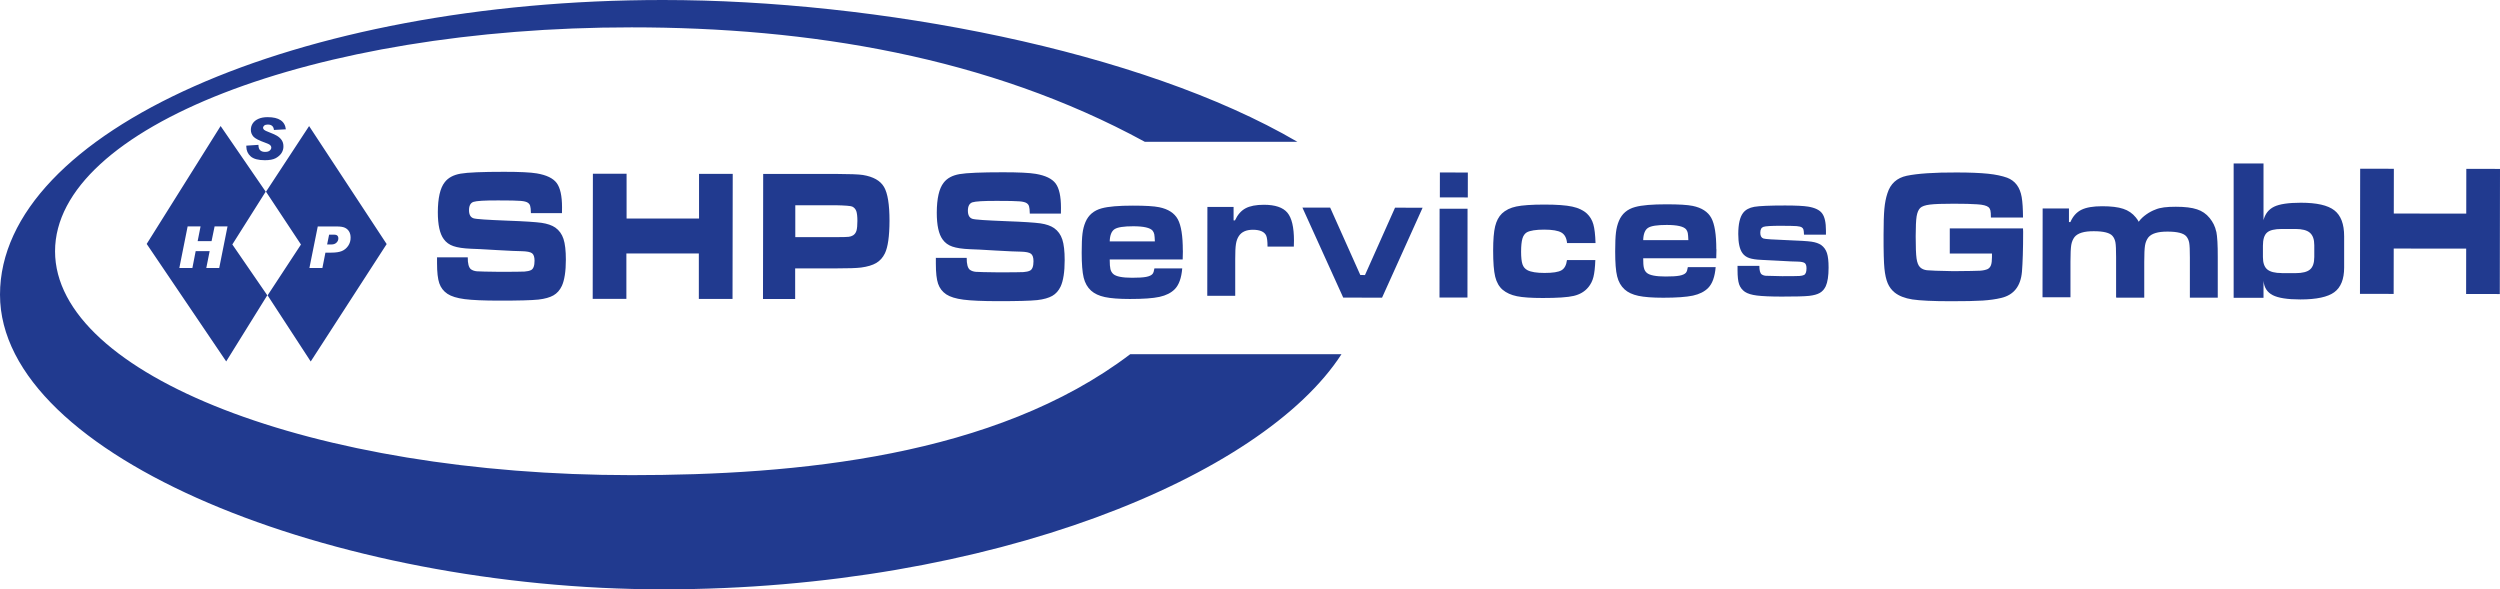 <?xml version="1.0" encoding="UTF-8"?>
<svg id="Ebene_1" xmlns="http://www.w3.org/2000/svg" xmlns:xlink="http://www.w3.org/1999/xlink" viewBox="0 0 379.2 89.39">
  <defs>
    <style>
      .cls-1, .cls-2 {
        fill: none;
      }

      .cls-3, .cls-2 {
        fill-rule: evenodd;
      }

      .cls-3, .cls-4 {
        fill: #213a8f;
      }

      .cls-5 {
        clip-path: url(#clippath);
      }
    </style>
    <clipPath id="clippath">
      <rect class="cls-1" x="164.08" y="31.19" width="15.34" height="14.16"/>
    </clipPath>
  </defs>
  <path class="cls-3" d="M100.56,0c32.42,0,72.46,7.62,96.23,21.51h-23.14c-23.77-12.96-51.06-17.36-77.86-17.36C47.5,4.14,8.35,19.35,8.35,38.11s39.16,33.96,87.44,33.96c24.87,0,55.12-2.76,75.65-18.35h32.04c-11.97,18.54-53.15,35.67-102.92,35.67S0,69.37,0,44.69,45.03,0,100.56,0h0ZM66.29,39.02v.89c0,1.37.11,2.38.34,3.05.23.67.64,1.21,1.24,1.61.58.38,1.44.65,2.59.8,1.15.15,2.92.23,5.32.23,2.87,0,4.83-.05,5.88-.16.98-.11,1.75-.33,2.29-.64.54-.31.97-.79,1.27-1.43.4-.87.61-2.2.61-3.99,0-1.36-.12-2.41-.36-3.14-.24-.73-.65-1.3-1.24-1.72-.51-.35-1.21-.59-2.08-.72-.87-.12-2.59-.24-5.17-.33-3.07-.12-4.78-.23-5.16-.36-.45-.15-.68-.56-.68-1.22,0-.69.23-1.12.68-1.27.45-.15,1.71-.23,3.78-.22,1.72,0,2.84.02,3.37.07.53.04.9.14,1.11.29.17.12.29.28.34.48.06.19.1.56.11,1.09h4.71c0-.43.01-.73.01-.89,0-1.72-.27-2.95-.81-3.68-.55-.73-1.55-1.21-3.02-1.46-.95-.16-2.6-.24-4.95-.24-3.32,0-5.53.09-6.61.28-1.08.19-1.89.62-2.41,1.31-.69.88-1.03,2.39-1.04,4.53,0,1.91.29,3.27.9,4.09.35.49.84.85,1.46,1.06.63.22,1.52.35,2.69.4.6.01,1.9.08,3.88.2,1.94.11,3.21.17,3.81.17.78.02,1.29.12,1.55.31.25.19.38.57.38,1.13,0,.78-.18,1.26-.54,1.43-.24.12-.57.19-.98.22-.41.02-1.65.04-3.71.04-1.96-.02-3.13-.05-3.51-.08-.37-.03-.67-.14-.91-.31-.33-.27-.49-.87-.48-1.81h-4.71ZM89.93,26.35l-.03,18.98h5.11s0-6.88,0-6.88h10.99s0,6.89,0,6.89h5.11s.03-18.97.03-18.97h-5.11s0,6.78,0,6.78h-10.99s0-6.8,0-6.8h-5.11ZM115.74,45.35h4.87s0-4.64,0-4.64h6.12c1.9,0,3.19-.04,3.88-.13.97-.13,1.74-.36,2.3-.69.56-.33,1-.82,1.31-1.46.46-.95.69-2.59.7-4.93,0-2.47-.27-4.18-.83-5.14-.56-.96-1.63-1.56-3.21-1.82-.62-.1-2.02-.15-4.18-.16h-10.94s-.03,18.97-.03,18.97h0ZM120.62,35.97h6.08c1.11,0,1.78-.02,2.03-.05.24-.03.46-.1.66-.22.25-.16.42-.39.52-.71.09-.32.14-.82.14-1.49,0-.68-.06-1.17-.17-1.49-.12-.31-.32-.54-.62-.68-.22-.1-1.07-.17-2.55-.2h-6.08s0,4.84,0,4.84h0ZM141.95,39.1v.89c0,1.37.11,2.38.34,3.05.23.67.64,1.21,1.24,1.61.58.38,1.44.65,2.59.8,1.15.15,2.92.23,5.32.23,2.87,0,4.83-.05,5.88-.16.98-.11,1.74-.33,2.29-.64.54-.31.97-.79,1.27-1.43.4-.87.61-2.2.61-3.99,0-1.36-.12-2.41-.36-3.14-.24-.73-.65-1.3-1.24-1.72-.51-.35-1.2-.59-2.07-.72-.87-.12-2.6-.24-5.17-.33-3.07-.12-4.78-.23-5.16-.36-.45-.15-.68-.56-.68-1.23,0-.69.23-1.11.68-1.27.45-.15,1.71-.23,3.78-.22,1.72,0,2.84.02,3.37.07.53.04.9.14,1.11.29.17.12.29.28.34.48.06.19.1.56.11,1.09h4.72c0-.43.01-.73.01-.89,0-1.72-.27-2.95-.81-3.68-.55-.73-1.55-1.21-3.02-1.46-.95-.16-2.6-.24-4.95-.24-3.32,0-5.53.09-6.61.28-1.08.19-1.89.62-2.41,1.31-.69.88-1.03,2.39-1.04,4.53,0,1.91.29,3.27.9,4.09.35.49.84.85,1.46,1.06.63.22,1.52.35,2.69.4.6.01,1.9.08,3.88.2,1.94.11,3.21.17,3.81.17.78.02,1.29.12,1.55.32.25.19.38.56.38,1.13,0,.78-.18,1.26-.54,1.43-.24.12-.57.19-.98.22-.41.02-1.65.04-3.71.04-1.96-.02-3.13-.05-3.51-.08-.37-.03-.67-.14-.91-.31-.33-.27-.49-.87-.48-1.81h-4.71ZM49.62,37.08h.66c.31,0,.56-.09.75-.27.19-.18.29-.4.29-.65,0-.38-.22-.57-.63-.57h-.77s-.3,1.48-.3,1.48h0ZM48.2,34.34l-1.27,6.31h1.97s.46-2.33.46-2.33h.87c.69,0,1.23-.08,1.62-.24.39-.16.71-.43.96-.79.25-.37.38-.79.37-1.26,0-.36-.08-.67-.23-.92-.15-.25-.36-.44-.64-.57-.28-.13-.69-.19-1.23-.19h-2.87ZM34.51,34.34h-1.96s-.46,2.23-.46,2.23h-2.11s.44-2.23.44-2.23h-1.96s-1.26,6.31-1.26,6.31h1.98s.5-2.56.5-2.56h2.12l-.51,2.56h1.96s1.26-6.31,1.26-6.31h0ZM43.36,19.63c-.13-1.24-1.05-1.86-2.76-1.86-.54,0-1,.08-1.39.25-.39.17-.68.4-.87.69-.2.3-.29.63-.29.99,0,.4.14.73.39,1.02.25.28.84.59,1.78.92.41.15.66.27.77.38.11.11.16.23.16.36,0,.17-.08.32-.24.46-.16.14-.4.2-.71.2s-.55-.08-.73-.24c-.18-.16-.27-.44-.27-.83l-1.84.12v.15c.01.6.23,1.1.66,1.48.43.38,1.14.58,2.15.58.71,0,1.26-.1,1.65-.31.38-.21.68-.47.88-.78.2-.32.3-.66.29-1.03,0-.39-.11-.72-.3-.98-.19-.26-.44-.47-.74-.64-.3-.16-.69-.34-1.17-.52-.38-.14-.62-.26-.72-.35-.1-.09-.15-.19-.16-.29,0-.14.06-.26.18-.36.12-.1.3-.15.54-.15.57,0,.88.27.93.82l1.83-.1h0ZM46.88,19.13l-6.53,9.95,5.3,8.01-5.06,7.71,6.54,10.03,11.52-17.81-11.76-17.89h0ZM33.46,19.12l-11.21,17.88,12.06,17.82,6.23-10.03-5.3-7.71,5.06-8.01-6.84-9.96Z"/>
  <polygon class="cls-3" points="197.55 31.49 201.76 31.49 206.33 41.71 207.04 41.72 211.6 31.5 215.78 31.51 209.63 45.15 203.74 45.14 197.55 31.49"/>
  <path class="cls-3" d="M237.66,39.45h4.32c-.04,1.12-.14,1.98-.29,2.57-.15.59-.41,1.11-.78,1.55-.54.66-1.28,1.09-2.2,1.31-.92.22-2.49.32-4.71.32-1.75,0-3.05-.09-3.92-.27-.87-.18-1.59-.5-2.16-.98-.54-.46-.92-1.13-1.13-1.98-.21-.86-.31-2.18-.31-3.96,0-1.62.1-2.85.3-3.67s.54-1.48,1.04-1.96c.55-.52,1.27-.87,2.18-1.06.91-.19,2.32-.29,4.24-.29,1.88,0,3.29.1,4.25.31.96.21,1.7.57,2.24,1.08.45.44.77.97.95,1.61.18.63.29,1.58.33,2.84h-4.32c-.07-.77-.36-1.31-.86-1.6-.5-.29-1.37-.44-2.61-.44-1.26,0-2.13.14-2.63.41-.31.19-.54.5-.67.95-.13.45-.2,1.12-.2,1.99,0,.86.07,1.5.21,1.91.14.41.39.7.75.89.53.28,1.4.42,2.59.42,1.25,0,2.1-.13,2.57-.4.47-.27.74-.79.84-1.56Z"/>
  <rect class="cls-4" x="218.61" y="25.93" width="3.78" height="4.24" transform="translate(192.2 248.52) rotate(-89.93)"/>
  <rect class="cls-4" x="213.75" y="36.28" width="13.47" height="4.24" transform="translate(181.84 258.84) rotate(-89.94)"/>
  <path class="cls-3" d="M183.12,31.39h3.99s0,2.04,0,2.04h.21c.4-.86.93-1.47,1.6-1.83.67-.36,1.6-.54,2.79-.54,1.7,0,2.89.4,3.56,1.2.67.8,1,2.21,1,4.24,0,.12,0,.42-.02.9h-3.99c0-.79-.07-1.34-.2-1.66-.27-.59-.95-.89-2.02-.89-1.01,0-1.72.32-2.14.97-.21.32-.36.73-.43,1.2-.08.48-.11,1.23-.11,2.26v5.59s-4.24,0-4.24,0l.02-13.47Z"/>
  <path class="cls-2" d="M256.08,36.41c-.01-.53-.05-.89-.09-1.09-.04-.2-.13-.38-.25-.54-.37-.45-1.34-.67-2.94-.67-1.42,0-2.37.14-2.83.44-.46.29-.7.91-.74,1.85h6.84Z"/>
  <path class="cls-3" d="M260.33,37.81c0-2.23-.25-3.81-.76-4.75s-1.46-1.55-2.83-1.83c-.77-.16-2.1-.24-3.99-.24-2.14,0-3.71.13-4.73.41-1.19.32-2.01,1.02-2.46,2.1-.22.52-.37,1.1-.45,1.75-.08.65-.12,1.6-.12,2.88,0,1.7.09,2.97.3,3.79.2.82.58,1.48,1.12,1.97.51.47,1.21.79,2.09.98.88.19,2.14.29,3.79.29,2,0,3.49-.11,4.49-.32,1-.22,1.77-.61,2.32-1.17.63-.64,1.01-1.69,1.13-3.15h-4.22c-.06.4-.15.69-.29.85-.17.2-.5.35-.97.44-.47.09-1.18.13-2.12.13-1.48,0-2.43-.19-2.85-.56-.22-.19-.36-.44-.43-.74-.08-.29-.11-.79-.11-1.47h11.08c.02-.69.03-1.14.03-1.35ZM249.24,36.41c.03-.94.28-1.56.74-1.85.46-.3,1.41-.44,2.83-.44,1.59,0,2.57.23,2.94.67.12.16.21.34.25.54.04.2.07.56.09,1.09h-6.84Z"/>
  <path class="cls-3" d="M295.73,34.64h11.12c.02.32.02.49.02.53,0,2.68-.07,4.7-.18,6.05-.19,2.19-1.24,3.52-3.14,3.97-.82.2-1.76.33-2.82.4-1.05.07-2.67.1-4.83.1-2.75,0-4.69-.1-5.83-.27-1.14-.18-2.04-.53-2.7-1.06-.45-.37-.8-.83-1.04-1.39-.24-.57-.41-1.32-.5-2.24-.09-.86-.14-2.57-.13-5.12,0-1.73.04-3.04.12-3.92.08-.88.23-1.67.46-2.36.46-1.47,1.44-2.35,2.94-2.67,1.64-.34,4.15-.51,7.55-.5,2.01,0,3.6.07,4.77.19,1.17.12,2.13.33,2.89.6,1.22.46,1.96,1.44,2.22,2.95.13.75.19,1.79.2,3.1h-4.87c0-.54-.03-.91-.08-1.1-.05-.19-.14-.35-.29-.48-.28-.23-.84-.38-1.71-.43-.82-.06-2-.09-3.56-.09-1.69,0-2.89.04-3.61.13-.72.09-1.22.26-1.48.52-.26.26-.44.68-.54,1.27-.09.59-.14,1.59-.14,3.02,0,1.6.04,2.72.13,3.36.09.64.27,1.08.54,1.34.26.25.61.4,1.03.45.43.05,1.77.1,4.03.14,2.22-.02,3.56-.04,4.04-.07.47-.03.86-.12,1.15-.25.23-.12.4-.32.5-.59.1-.28.15-.68.15-1.23,0-.08,0-.26,0-.53h-6.4s0-3.8,0-3.8Z"/>
  <path class="cls-3" d="M336.16,35.15c-.15-.76-.49-1.46-1.01-2.09-.5-.62-1.14-1.06-1.91-1.31-.78-.26-1.84-.39-3.2-.39-1.37,0-2.38.1-3.14.44-.81.29-1.94,1.02-2.49,1.82v.03c-.12-.23-.27-.46-.45-.67-.5-.62-1.14-1.06-1.91-1.31-.78-.26-1.84-.39-3.2-.39-1.37,0-2.41.18-3.14.54-.73.36-1.29.98-1.67,1.86h-.22s0-2.06,0-2.06h-3.99s-.02,13.47-.02,13.47h4.24s0-5.38,0-5.38c0-1.23.04-2.08.12-2.56.08-.47.25-.87.5-1.2.48-.59,1.45-.89,2.92-.88,1.48,0,2.43.24,2.84.72.23.27.37.6.44.98.07.38.1,1.12.1,2.2v6.12s.03,0,.03,0v.06h4.24s0-5.38,0-5.38c0-1.23.04-2.08.12-2.56.08-.47.25-.87.5-1.2.48-.59,1.45-.89,2.92-.88,1.48,0,2.43.24,2.84.72.23.27.37.6.44.98.07.38.1,1.12.1,2.2v6.12s4.23,0,4.23,0v-6.12c.01-1.85-.07-3.16-.22-3.92Z"/>
  <path class="cls-3" d="M263.53,40.33h3.33c0,.66.11,1.09.34,1.28.17.12.38.2.64.22.26.02,1.09.04,2.48.06,1.45,0,2.33-.01,2.62-.03.29-.02.53-.07.69-.15.25-.12.38-.46.38-1.01,0-.4-.09-.66-.27-.8-.18-.13-.54-.21-1.09-.22-.43,0-1.32-.04-2.69-.12-1.4-.08-2.32-.13-2.74-.14-.83-.03-1.46-.13-1.9-.28-.44-.15-.79-.41-1.03-.75-.42-.58-.63-1.54-.63-2.89,0-1.51.25-2.58.73-3.2.37-.49.94-.79,1.7-.93.77-.13,2.32-.2,4.67-.2,1.66,0,2.82.06,3.49.17,1.04.17,1.75.51,2.13,1.03.39.52.58,1.38.58,2.6,0,.11,0,.32,0,.63h-3.33c-.01-.38-.04-.63-.08-.77-.04-.14-.12-.25-.24-.33-.15-.1-.41-.17-.78-.2-.37-.03-1.17-.04-2.38-.05-1.46,0-2.35.05-2.67.16-.32.11-.48.41-.48.9,0,.47.16.76.48.87.26.09,1.48.17,3.64.25,1.82.07,3.04.14,3.65.23.61.09,1.1.26,1.47.51.41.3.7.7.87,1.21.17.52.25,1.25.25,2.22,0,1.26-.15,2.2-.43,2.82-.22.45-.51.79-.9,1.01-.38.22-.92.37-1.62.45-.75.08-2.13.11-4.15.11-1.7,0-2.95-.06-3.76-.16-.81-.1-1.42-.29-1.83-.56-.42-.29-.71-.67-.88-1.14-.16-.47-.24-1.19-.24-2.15v-.63Z"/>
  <polygon class="cls-3" points="357.99 25.59 363.1 25.6 363.09 32.39 374.08 32.4 374.09 25.61 379.2 25.62 379.17 44.6 374.06 44.59 374.07 37.71 363.08 37.7 363.07 44.58 357.96 44.57 357.99 25.59"/>
  <path class="cls-3" d="M346.12,41.43h2.06c1.05,0,1.79-.19,2.21-.56.43-.37.64-1,.64-1.89v-1.79c0-.88-.22-1.5-.67-1.89-.44-.38-1.17-.57-2.19-.57h-2.06c-1.09,0-1.84.18-2.25.55-.42.37-.62,1.04-.62,2v1.72c0,.87.22,1.5.65,1.86.44.37,1.17.56,2.22.56h0ZM343.32,33.42c.25-.98.78-1.66,1.62-2.07.83-.4,2.18-.6,4.06-.6,2.39,0,4.08.38,5.07,1.15.99.77,1.49,2.07,1.49,3.93v4.76c0,1.75-.5,3-1.49,3.73-.99.73-2.71,1.1-5.14,1.1-1.96,0-3.36-.22-4.2-.65-.84-.43-1.31-1.16-1.4-2.18v2.58h-4.53v-20.38h4.53v8.64Z"/>
  <g class="cls-5">
    <path class="cls-4" d="M175.16,36.62h-6.84c.03-.95.28-1.56.74-1.86.46-.3,1.41-.44,2.83-.44,1.59,0,2.57.23,2.94.67.12.16.21.34.25.54.04.2.07.56.09,1.09M179.41,38.01c0-2.22-.25-3.81-.76-4.75-.51-.94-1.46-1.55-2.83-1.83-.77-.16-2.1-.24-3.99-.24-2.14,0-3.71.13-4.73.41-1.19.32-2.01,1.02-2.46,2.09-.22.52-.37,1.1-.45,1.75-.08.64-.12,1.6-.12,2.88,0,1.7.1,2.97.3,3.79s.58,1.48,1.12,1.97c.51.46,1.21.79,2.1.98s2.14.29,3.79.29c2,0,3.49-.1,4.49-.32,1-.22,1.77-.61,2.32-1.17.63-.64,1.01-1.69,1.13-3.15h-4.22c-.06.4-.15.69-.29.85-.17.2-.5.35-.97.44-.47.09-1.18.13-2.12.13-1.48,0-2.43-.19-2.85-.56-.22-.19-.36-.44-.44-.74-.07-.29-.11-.79-.11-1.47h11.07c.02-.68.03-1.14.03-1.35"/>
  </g>
</svg>